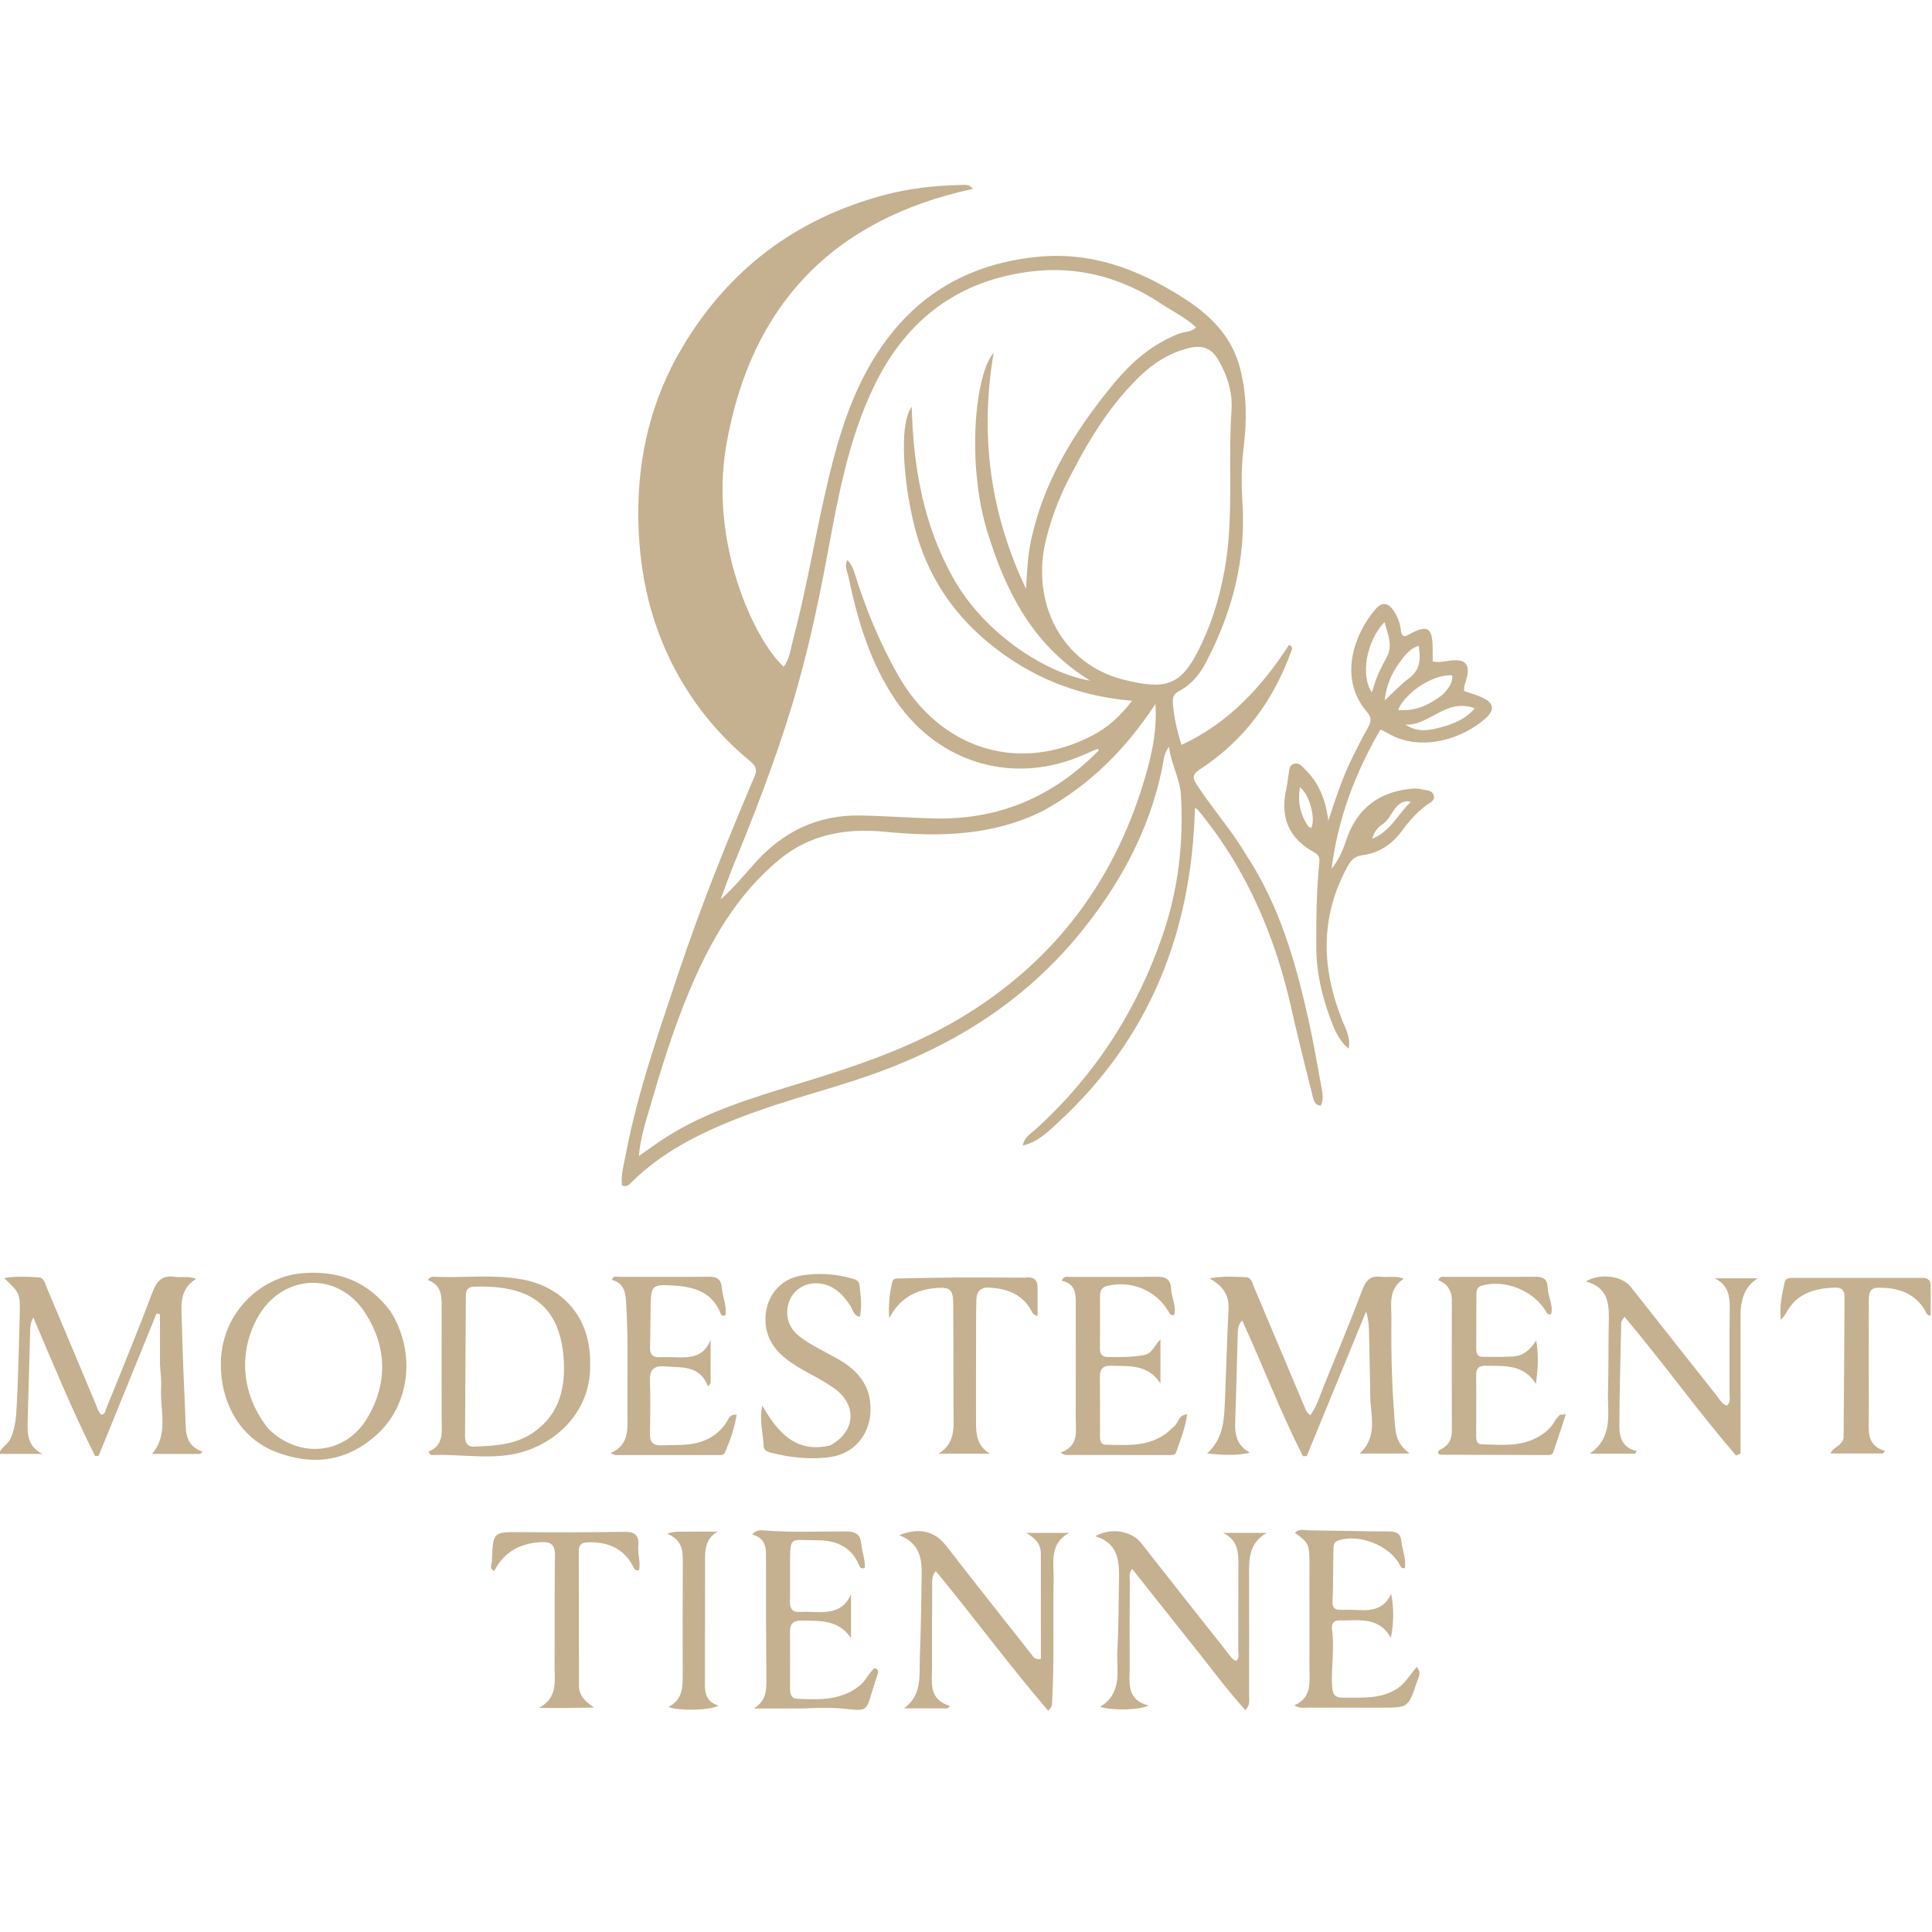<svg viewBox="0 0 3000 3000" version="1.1" xmlns="http://www.w3.org/2000/svg" id="Layer_1">
  
  <defs>
    <style>
      .st0 {
        fill: #c5b090;
      }
    </style>
  </defs>
  <path d="M1935.15,1327.65c51.84,78.89,76.86,166.6,96.72,256.13,7.7,34.7,13.68,69.78,20.11,104.74,1.69,9.17,3.61,18.63-1.08,28.43-10.43-1.09-11.4-10.04-13.07-16.67-11.29-44.82-22.56-89.67-32.7-134.76-25.52-113.45-70.31-217.68-145.02-307.89-1-1.21-2.57-1.94-4.66-3.46-4.67,192.18-69.83,357.38-212.19,488.59-15.47,14.26-30.96,30.25-55.02,36.01,2.3-13.04,11.42-17.6,18.06-23.57,93.41-84.11,159.31-186.16,199.7-304.95,23.82-70.03,31.98-142.1,27.72-215.71-1.46-25.24-14.92-47.35-18.61-74.85-8.52,11.18-8.26,22.15-10.26,31.95-20.26,98.96-67.34,184.42-131.08,261.43-91.89,111.02-210.58,180.56-346.29,224.44-62.07,20.07-125.29,36.52-186.07,60.72-58.96,23.48-114.57,51.97-160.31,97.06-3.69,3.64-7,8.55-15.38,5.44-1.74-17.04,3.32-34.19,6.57-51.08,18.34-95.22,50.5-186.54,81.05-278.22,34.72-104.2,75.94-205.98,118.78-307.08,4.47-10.55.04-16.32-7.6-22.62-51.58-42.53-92.39-93.81-122.15-153.65-35.84-72.04-50.88-148.94-51.25-228.93-.43-92.74,20.83-179.99,68.46-260.03,72.08-121.11,176.43-199.55,312.67-236.1,39.32-10.55,79.13-15.02,119.57-15.78,6.27-.12,13.21-1.77,18.74,6.08-217.96,47.04-345.8,181.52-383.07,399.59-25.68,150.32,42.93,299.66,89.34,342.4,9.55-12.28,10.73-27.47,14.47-41.47,20.21-75.64,32.87-152.95,50.27-229.21,15.06-66.02,32.5-131.33,65.62-191.2,56.95-102.96,142.6-161.7,260.79-174.34,85.89-9.19,159.6,18.72,229.95,63.77,42.05,26.92,75,59.67,87.77,109.54,10.32,40.31,10.6,81.21,5.46,121.92-3.68,29.15-3.68,58.14-1.86,87.1,5.54,87.89-16.1,169.29-56.35,246.57-9.8,18.83-22.72,34.86-41.85,44.88-7.92,4.15-10.59,9.76-9.92,18.7,1.59,21.37,6.07,41.97,13.5,65.09,73.76-34.22,124.72-90.4,167.04-155.45,7.41,4.04,4,8.04,2.74,11.48-27.62,75.97-73.55,137.98-141.65,182.23-12.4,8.06-10.65,14.05-4.19,23.94,24.05,36.78,53.37,69.83,76.52,108.8M1705.69,1165.8c.04-.59.27-1.25.07-1.75-.19-.5-.98-1.26-1.21-1.17-6.57,2.66-13.17,5.24-19.62,8.17-108.41,49.13-226.26,15.52-293.6-82.84-40.13-58.62-59.7-124.82-73.96-193.12-1.63-7.83-6.72-16.43-1.41-25.71q7.5,9,10.4,18.48c17.21,55.74,39.13,109.44,68,160.28,65.48,115.3,187,153.63,301.46,94.15,23.51-12.22,43.34-29.4,62-54.13-77.66-6.65-143.76-31.43-203.17-74.78-59.86-43.68-103-98.83-126.95-169.57-20.91-61.76-35.78-180.4-11.97-212.15,2.43,94.7,18.4,183.38,63.96,265.19,48.91,87.85,145.18,148.84,213.33,160.13-88.57-54.14-130.81-137.24-159.6-230.32-32.9-106.38-19.43-246.01,9.53-278.84-22.03,129.47-4.89,250.76,50.33,366.6,1.41-24.88,2.33-49.68,7.41-73.89,19.54-93.16,68.25-171.23,127.64-243.55,28.25-34.4,60.93-63.12,103.43-79.22,7.91-3,17.69-1.44,25.44-9.58-16.45-15.28-35.91-24.42-53.48-36.13-61.02-40.66-128.83-59.27-201.34-50.67-112.99,13.4-194.03,73.73-244.12,176.19-41.75,85.4-57.46,177.79-74.7,269.87-14.28,76.33-30.91,152.15-53.35,226.53-25.91,85.87-58.35,169.39-92.37,252.32-6.82,16.64-12.65,33.68-18.94,50.54,20.4-17.91,36.63-38.15,53.96-57.39,43.15-47.9,96.64-74.11,161.76-73.13,38.55.58,77.06,3.63,115.6,4.59,99.78,2.51,184.32-33,255.46-105.13M1620.55,1258.55c-78.44,39.7-161.99,41.23-246.82,32.97-60.04-5.85-115.96,3.75-163.89,43.46-66.4,55.01-107.53,127.53-140.09,205.4-25.2,60.25-44.19,122.81-62.47,185.45-6.43,22.04-13.24,44.41-15.22,69.21,16.1-11.14,29.81-21.42,44.27-30.48,62.61-39.21,132.69-60.13,202.51-81.45,85.85-26.21,170.98-54.17,248.8-100.12,151.13-89.23,247.89-220.01,294.03-388.56,8.77-32.03,14.93-65.01,12.5-101.32-45.76,69.49-100.64,125.11-173.61,165.44M1665.55,732.34c-18.05,32.95-31.76,67.66-40.97,104.04-25.11,99.17,24.23,194.64,119.29,218.8,65.91,16.75,89.06,8.99,116.2-43.73,20.11-39.08,33.21-81.44,41.16-124.64,15.22-82.67,5.3-166.74,11.07-250.03,1.9-27.48-6.61-53.99-20.53-78-10.49-18.1-25.04-23.32-45.19-18.44-30.31,7.35-55.57,23.36-77.64,44.87-43.02,41.93-74.77,91.84-103.4,147.13Z" class="st0"></path>
  <path d="M2175.61,981.32c2.7,9.43,6.94,6.74,12.3,3.82,28.73-15.68,36.52-11.02,36.72,21.56.04,6.47,0,12.94,0,20.3,9.81,2.25,18.34-.04,26.92-1.18,24.19-3.24,31.9,5.71,25.35,29.33-1.55,5.6-4.56,10.94-3.11,17.98,9.62,3.46,19.99,6.11,29.35,10.79,16.98,8.5,17.9,18.53,3.71,31.43-35.25,32.06-101.39,53.24-151.79,23.2-2.98-1.78-6.22-3.11-11.5-5.72-39.57,67.74-66.17,138.95-75.92,216.32,10.47-13.01,17.27-27.78,22.35-43.38,16.62-51.03,52.34-77.37,105.23-81.37,4.61-.35,9.41.64,14.01,1.58,6.83,1.4,15.54,1.47,17.33,9.87,1.67,7.83-6.48,10.59-11.46,14.29-14.97,11.12-27.16,24.96-38.01,39.78-15.61,21.32-36.03,34.85-61.87,38.12-13.72,1.74-18.84,10-24.29,20.21-42.01,78.67-38.43,158.19-5.7,238.73,4.85,11.94,12.17,24.04,8.95,41.51-16.05-13.8-22.36-30.62-28.35-46.62-13.35-35.67-21.8-72.51-21.91-111.07-.12-43.36.2-86.67,4.56-129.83.78-7.71.53-12.99-7.63-17.4-38.99-21.07-53.26-53.76-43.8-97.04,1.89-8.67,3-17.53,4.13-26.34.78-6.06,1.41-12.21,8.35-14.27,6.83-2.03,11.07,2.9,15.33,6.97,21.9,20.95,33.44,47.02,37.8,81.5,12.07-37.02,22.99-69.73,38.49-100.57,7.46-14.83,14.83-29.74,23.13-44.1,5.1-8.83,5.75-15.78-1.41-23.99-45.97-52.72-19.35-122.89,13.74-160.58,9-10.25,18.74-9.3,26.59,1.98,6.88,9.89,11.21,20.89,12.42,34.21M2239.94,1078.85c7.99-8.54,16.1-17.02,15.12-30.13-28.21-2.55-72.58,25.56-84.1,53.68,26.08,2.62,47.34-7.17,68.99-23.55M2133.7,1064.29c4.48-15.44,11.78-29.57,19.47-43.62,10.12-18.5,1.96-35.51-3.38-54.71-28.45,29.73-37.37,83.49-19.55,109.25,1.06-3.1,2.01-5.86,3.45-10.93M2228.52,1131.6c22.42-5.52,44.31-11.97,61.57-31.68-44.8-16.86-69.99,27.32-107.93,25.22,14.4,9.53,28.69,10.51,46.36,6.46M2177.37,1023.33c-14.34,17.86-24.27,37.48-27.23,64.29,14.42-13.31,24.78-24.85,37.05-33.74,18.31-13.26,19.18-30.36,15.73-50.98-11.29,3.42-18.08,10.34-25.55,20.42M2031.73,1283.53c1.43.76,2.86,1.52,4.29,2.28,7.42-14.75-2.66-52.22-17.48-63.36-3.58,21.57-.37,41.33,13.19,61.08M2178.02,1245.65c-15.24,6.77-17.6,25.17-31.09,34.09-6.57,4.35-13.28,11.01-16.17,22.85,29.1-12.32,39.95-38.59,59.94-57.41-3.25-.7-4.38-1.19-5.47-1.11-1.75.12-3.47.62-7.21,1.58Z" class="st0"></path>
  <path d="M248.45,2119.08c-.05-27.27-.05-52.78-.05-78.29-1.74-.49-3.47-.99-5.21-1.48-29.99,73.72-59.99,147.44-89.98,221.16-1.83.2-3.65.4-5.48.6-34.85-69.4-64.38-141.29-95.97-215.26-4.21,7.76-4.75,13.64-4.91,19.77-1.2,46.29-2.43,92.58-3.81,138.87-.62,20.78-1.22,41.37,22.94,53.15H-2c4.1-10.32,14.72-15.07,18.93-24.81,7.28-16.83,8.25-34.73,9.16-52.29,2.36-45.62,3.35-91.31,4.49-136.98.88-35.36.61-35.37-24.13-58.94,19.03-3.17,36.43-2.2,53.66-1.07,8.56.56,9.8,9.54,12.47,15.85,25.64,60.66,51.09,121.4,76.56,182.13,2.27,5.41,3.48,11.37,8.43,15.3,5.56-.62,5.83-5.64,7.21-9.06,24.17-60,48.95-119.77,71.64-180.33,6.91-18.44,15.57-27.9,35.7-24.69,9.67,1.54,19.88-1.79,32.4,3.13-26.83,16.57-22.79,41.88-22.22,65.48,1.21,49.84,3.34,99.66,5.57,149.47.93,20.93-1.47,43.7,26.83,53.4-1.28,1.15-2.56,2.31-3.84,3.46h-74.6c26.52-32.28,11.68-68.71,13.93-103.05.73-11.16-1.05-22.49-1.74-35.49Z" class="st0"></path>
  <path d="M2145.42,1982.73c11.52.78,21.65-1.82,34.41,2.84-24.97,16.25-19,40.37-19.27,62.75-.67,56.34,1.03,112.58,5.96,168.76,1.48,16.88,7.76,29.17,22.33,39.96h-77.68c29.15-26.51,16.8-59.31,16.51-90.11-.29-31.45-1.23-62.89-1.78-94.33-.19-10.67-.11-21.34-4.63-36.07-31.63,77.01-61.91,150.71-92.19,224.41-1.95.08-3.9.15-5.85.23-34.68-68.14-61.89-139.81-94.34-210.83-6.45,6.83-6.74,13.77-6.94,20.63-1.32,45.67-2.31,91.35-3.95,137-.7,19.62,2.46,36.73,23,47.81-21.94,5.04-43.37,3.4-66.61,1.22,19.41-17.65,25.32-40.05,26.73-63.69,1.9-31.97,2.56-64.02,3.81-96.03.84-21.34,1.56-42.69,2.76-64.01,1.16-20.58-7.42-36.04-29.59-48.12,22.48-4.21,39.45-2.44,56.27-1.91,8.86.28,10.08,8.74,12.8,15.2,26.23,62.32,52.49,124.63,78.81,186.92,1.79,4.25,3.23,8.9,8.75,12.15,10.35-14.23,14.96-30.82,21.35-46.47,20.17-49.43,40.62-98.77,59.6-148.66,5.48-14.42,12.35-22.2,29.75-19.66Z" class="st0"></path>
  <path d="M916.38,2125.88c-2.16,74.53-64.07,125.96-130.59,133.95-38.06,4.58-75.78-1.85-113.66-.44-2.24.08-4.8-.1-6.6-5.47,24.42-9.61,20.24-31.62,20.24-52.11,0-55.76-.16-111.52,0-167.27.06-19.18,1.81-38.72-21.6-46.93,4.84-6.81,10.01-4.95,14.31-4.81,43.78,1.42,87.77-4.08,131.35,3.68,64.74,11.53,105.48,59.47,106.53,125.27.07,4.15.02,8.3.02,14.12M820.2,2229.42c45.19-26.39,58.11-68.64,55.27-117.1-5.78-98.68-69.1-116.47-139.09-114.42-8.74.26-12.97,4.31-13.02,13.18-.39,73.06-.95,146.11-1.25,219.17-.04,9.16,3.13,16.62,14.41,16.08,27.86-1.34,55.91-1.79,83.68-16.9Z" class="st0"></path>
  <path d="M606.49,2036.4c41.51,66.9,27.56,146.62-20.59,190.57-46.87,42.78-100.64,50.03-158.77,27.02-51.08-20.21-80.77-68.9-83.98-125.57-4.96-87.51,60.93-145.52,125.25-151.28,55.81-5,102.96,11.99,138.09,59.25M417.53,2219.54c48.61,46.64,120.02,38.78,153.48-18.7,31.42-53.97,29.6-109.74-3.72-161.87-42.2-66.02-129.65-61.41-167.47,7.11-30.63,55.49-24.52,121.72,17.71,173.45Z" class="st0"></path>
  <path d="M1616.21,2410.57c-.99-15.98-10.96-22.86-22.63-30.34h66.73c-31.71,17.02-23.74,46.99-24.23,74-1.14,62.94,1.08,125.91-2.32,188.82-.19,3.54.32,7.16-6.16,13.24-60.3-70.06-114.88-144.59-174.53-216.77-6.77,7.91-5.52,16.37-5.56,24.22-.25,41.58-.42,83.17-.22,124.76.11,23.66-6.23,50.15,27.91,60.6-1.19,1.19-2.38,2.39-3.57,3.58h-67.88c28.51-20.48,23.51-50.52,24.56-78.24,1.39-36.78,2.16-73.6,2.52-110.4.31-31.06,5.71-64.45-34.48-80.15,31.22-12.68,55.45-5.97,72.48,15.95,44.07,56.73,88.68,113.04,133.12,169.48,2.82,3.59,5.04,8.4,14.38,6.62,0-54.16,0-109-.11-165.36Z" class="st0"></path>
  <path d="M2702.75,2035.71c-.09,74.89-.09,148.18-.09,221.48-2.31.98-4.63,1.97-6.94,2.95-59.66-69.32-113.01-144-173.22-215.47-2.95,4.89-5.03,6.74-5.07,8.64-1.18,53.36-2.62,106.72-2.91,160.08-.1,17.73,4.07,34.75,27.06,39.83-.89,1.34-1.78,2.69-2.67,4.03h-70.45c37.17-25.6,27.43-62.47,28.44-96.29,1.02-34.41.46-68.87,1.14-103.3.57-28.64,2.35-57.46-35.44-67.87,22.24-13.41,56.4-8.29,69.23,7.96,44.88,56.82,89.64,113.73,134.66,170.44,4.24,5.34,7.37,12.34,15.1,14.32,6.14-5.26,4.01-12.23,4.04-18.42.19-43.94-.31-87.89.31-131.82.28-19.7-2.14-36.93-23.38-47.28h67.14c-18.97,11.38-25.29,28.93-26.95,50.73Z" class="st0"></path>
  <path d="M1844.25,2544.84c-29.11-36.65-57.42-72.32-86.23-108.6-5.82,7.37-3.63,14.15-3.67,20.31-.29,43.93-.35,87.86-.18,131.78.09,23.93-6.24,50.71,29.46,60.08-15.88,7.32-56.76,7.86-75.33,1.93,35.9-22.12,25.1-57.17,26.78-88.39,1.85-34.35,1.84-68.8,2.39-103.22.49-30.12,2.34-60.99-36.61-73.34,25.56-14.28,56.79-7.78,71.53,11.11,44.54,57.06,89.49,113.8,134.44,170.54,3.55,4.49,6.48,10.04,12.82,12,5.47-4.81,3.09-11.15,3.11-16.69.21-43.33-.1-86.67.22-130,.16-20.78-.06-40.88-23.82-52.08h67.71c-30.09,17.1-27.32,45.26-27.27,72.48.1,59.96.13,119.91-.04,179.87-.02,6.76,2.27,14.22-5.75,22.88-31.85-35.28-59.24-73.39-89.58-110.66Z" class="st0"></path>
  <path d="M2415.5,2204.71c2.62-3.24,4.35-5.71,6.62-7.48,1.13-.88,3.27-.48,9.28-1.12-6.89,20.94-12.94,40.16-19.67,59.15-1.55,4.38-6.87,4.12-11.02,4.12-54.63-.11-109.26-.27-163.9-.49-1.05,0-2.1-.94-3.16-1.46-1.86-4.92,2.08-6.01,5.11-7.64,11.1-5.97,15.69-15.4,15.67-27.8-.12-67.71-.19-135.42-.02-203.13.04-15.37-7.53-25.45-21.06-31.18,3.04-6.78,7.77-4.98,11.5-4.99,46.33-.09,92.66.27,138.98-.15,12.34-.11,19.03,3.47,19.38,16.76.37,13.89,9.03,26.94,5.43,41.19-4.36,1.27-6.09-.67-7.72-3.5-18.79-32.64-63.77-50.92-99.45-40.85-7.36,2.08-8.91,7.15-8.94,13.41-.14,28.51-.13,57.02-.17,85.53,0,6.74,2.11,11.84,9.96,11.81,16.01-.06,32.07.47,48.02-.63,15.75-1.08,26.3-11.14,35.05-24.76,4.06,22.52,2.84,44.15-.56,67.39-19.26-31.15-49.29-27.45-77.93-28.14-10.58-.26-14.84,4.14-14.72,14.87.36,30.88.02,61.77.03,92.65,0,6.67-.03,14.3,9.1,14.51,28.95.67,58.32,4.05,85.42-10.63,11.72-6.35,21.89-14.24,28.78-27.44Z" class="st0"></path>
  <path d="M1821.48,2216.31c8.7-5.48,7.45-19.29,21.98-20.16-2.93,21.47-10.79,40.33-17.36,59.44-1.45,4.2-7.05,3.81-11.18,3.81-53.45,0-106.9-.04-160.34-.19-1.51,0-3.02-1.28-8.02-3.54,29.32-10.09,23.8-32.97,23.84-53.62.14-57.02.15-114.03.04-171.05-.03-17.88,2.34-37.14-21.84-42.18,3.35-8.34,8.86-6.04,13.05-6.05,45.14-.15,90.28.41,135.41-.26,14.35-.21,20.83,5.08,21.47,19.11.61,13.54,8.56,26.52,4.67,40.33-5.31.94-6.65-1.87-8.11-4.42-19.12-33.45-57.61-49.88-95.45-40.94-8.44,1.99-11.59,7.22-11.58,15.4.05,27.32.09,54.64-.13,81.96-.07,8.88,3.71,13.18,12.66,13.26,18.39.16,36.67.28,55-2.91,13.39-2.33,16.47-14.16,26.34-24.67v68.58c-19.39-30.21-49-26.62-77.11-27.5-12.27-.38-17.03,5.39-16.92,17.25.27,30.29.07,60.58.12,90.87,0,6.75.27,14.28,9.24,14.49,36.79.86,74.32,4.09,104.2-27Z" class="st0"></path>
  <path d="M1248.63,2652.8c-27.13.19-52.59.19-78.06.19,17.8-10.9,19.63-26.03,19.5-42.87-.52-65.84-.75-131.69-.59-197.53.04-14.96-5.09-25.31-21.37-29.83,5.44-7.05,12.26-6.79,18.06-6.32,42.71,3.43,85.5,1.54,128.23,1.57,15.03,0,21.55,5.19,23.02,19.82,1.26,12.49,6.32,24.6,5.45,36.96-5.89,1.56-7.56-.98-8.68-3.75-11.98-29.68-36.36-39.42-65.66-39.31-43.01.15-41.59-8.68-41.78,40.12-.07,18.42.27,36.84-.11,55.24-.23,11.2,4.03,16.67,15.71,15.92,7.1-.46,14.26-.21,21.38.11,23.7,1.08,45.97-.56,57.72-27.5v68c-19.7-29.18-48.92-26.62-77.1-27.21-11.64-.24-17.76,4.24-17.65,16.65.26,29.7.05,59.41.04,89.11,0,7.75,1.85,15.29,10.84,15.71,33.92,1.59,67.83,2.88,96.95-20.04,9.91-7.8,14.24-20.17,23.6-27.69,6.74,1.97,5.66,6.23,4.41,10.28-2.79,9.07-5.99,18.01-8.66,27.12-8.49,28.88-8.82,29.56-39.56,26.05-21.38-2.44-42.67-1.84-65.69-.79Z" class="st0"></path>
  <path d="M974.29,2193.48c-.45-56.63,1.47-111.85-1.81-167.03-1.02-17.21-1.84-33.65-22.28-39.01,2.24-7.07,7.1-4.81,10.79-4.82,46.33-.05,92.66.47,138.98-.15,13.2-.18,19.69,3.56,20.84,17.33,1.2,14.32,8.16,28.08,5.59,42.37-4.09,1.98-6.38.15-7.12-1.79-13.11-34.44-41.75-42.37-74.29-44.27-32.09-1.88-34.21-.17-34.74,32.3-.35,21.37-.25,42.75-.92,64.11-.34,10.76,4.18,15.26,14.7,14.92,8.31-.27,16.64-.27,24.94.11,23.09,1.04,44.67-.54,54.43-27.45v68.01c-1.32,1.56-2.65,3.13-3.97,4.69-13.27-33.98-41.82-28.66-67.06-31.1-14.37-1.39-23.76,3.45-23.2,20.9.89,27.89.57,55.83,0,83.73-.27,13.08,5.15,18.58,17.91,18.02,14.24-.63,28.6,0,42.71-1.63,24.69-2.86,45.22-13.58,58.95-35.32,2.96-4.69,4.28-11.62,15.02-10.68-3.14,21.04-10.13,40.48-18.45,59.49-1.54,3.52-6.14,3.16-9.65,3.17-52.86.09-105.71.14-158.57.07-2.06,0-4.11-1.27-9.32-2.98,30.43-13.21,26.44-38.15,26.52-62.99Z" class="st0"></path>
  <path d="M2070.17,2432.6c-.27,18.88,0,36.11-1.04,53.26-.61,10.21,3.04,14.2,12.99,13.92,9.49-.27,19.01-.21,28.48.29,20.81,1.09,39.19-2.24,49.61-25.24,4.55,23.09,4.02,45.27-.49,68.42-19.35-34.3-51.15-26.36-80.03-27.08-9.73-.24-12.44,6.15-11.3,14.17,4.19,29.61-1.78,59.19.17,88.86.82,12.45,4.9,17.17,16.77,16.99,27.71-.44,55.6,2.59,81.47-12.39,14.5-8.4,21.99-22.64,33.07-35.21,8.14,8.98,2.49,16.57.13,23.59-13.26,39.53-13.4,39.47-54.81,39.47-37.99,0-75.98.13-113.96-.03-6.28-.03-12.94,1.76-21.24-3.66,27.4-11.88,23.32-35.44,23.33-57.51.02-55.2.12-110.4-.07-165.6-.09-26.97-1.75-29.8-22.38-44.59,6.16-7.3,14.32-4.05,21.37-3.98,41.52.44,83.04,1.61,124.56,1.8,11.23.05,17.93,2.57,19.26,15.02,1.49,13.93,7.45,27.33,5.5,41.58-5.66,1.97-6.6-2.17-8.16-5.1-15.86-29.81-62.68-48.28-95.02-37.69-6.47,2.12-7.65,6.73-7.78,12.34-.21,8.9-.3,17.8-.43,28.38Z" class="st0"></path>
  <path d="M1288.8,2244.58c39.04-20.9,42.58-61.2,8.85-86.98-18.5-14.13-39.88-23.45-59.6-35.51-26.76-16.37-48.4-36.74-49.42-71.18-1.07-35.71,21.69-65.33,57.01-70.58,25.87-3.85,52.07-2.47,77.59,5.04,5.47,1.61,10.38,3.21,11.22,9.62,2.12,16.23,4.28,32.48.8,49.74-10.53-2.17-10.98-11.27-14.78-17.12-12.18-18.76-27.46-33.46-50.78-34.85-21.03-1.26-38.34,11.05-44.56,28.96-6.91,19.89-.88,40.69,16.77,53.93,18.59,13.94,39.83,23.52,59.93,35,30.77,17.58,50.95,41.83,49.9,79.88-1.01,36.76-24.81,66.3-61.59,71.76-31.4,4.66-62.66,1.11-93.41-6.66-5.53-1.4-10.74-3.72-10.91-10.01-.52-19.36-7.21-38.46-2.13-63.03,24.37,42.32,52.17,74.02,105.11,62Z" class="st0"></path>
  <path d="M2862.71,2232.82c.79-73.82,1-146.28,1.46-218.73.07-10.67-4.48-15.13-14.99-14.77-31.84,1.1-59.88,9.15-76,40.05-1.3,2.5-3.42,4.58-7.76,10.27-2.77-22.55,2.03-40.57,5.8-58.57,1.39-6.65,7.75-6.76,13.05-6.77,66.44-.11,132.87-.12,199.31-.01,6.8.01,13.91,1.35,14.17,10.04.47,16.16.14,32.35.14,48.67-6.87-.15-7.16-6.01-9.49-9.67-16.94-26.6-42.71-34.14-72.2-33.73-13.62.19-14.32,9.82-14.33,19.91-.02,45.15-.06,90.3-.08,135.44,0,16.63.33,33.27,0,49.9-.4,20.1-1.71,40.34,25.25,48.22-1.03,1.3-2.07,2.59-3.1,3.89h-81.71c4.09-9.92,17.94-11.56,20.49-24.15Z" class="st0"></path>
  <path d="M763.93,2423.18c1.65-44.89,1.65-44.42,45.26-44.1,53.44.4,106.9.42,160.33-.47,16.56-.28,23.12,6,21.63,21.81-1.2,12.67,3.87,25.33,1.12,37.9-6.93,1.3-7.89-3.62-9.71-6.97-15.14-27.89-39.63-37.33-69.89-36.49-9.86.27-13.98,4.28-13.96,13.92.15,69.49.14,138.98.27,208.46.03,15.93,10.18,25.3,23.6,34.26-28.66.29-55.99,1.19-85.56.38,30.1-16,23.96-42.65,24.1-66.93.34-56.42-.15-112.84.61-169.25.22-16.2-5.04-21.89-21.57-21.04-32.83,1.7-57.69,15.26-72.77,44.82-8.28-4.54-3.96-10.01-3.45-16.3Z" class="st0"></path>
  <path d="M1591.62,1983.93c13.75-1.81,19.6,3.45,19.54,15.6-.07,14.46-.02,28.92-.02,43.82-7.88-1.17-9.12-7.97-12.08-12.46-14.88-22.6-36.96-29.99-62.45-31.52-13.64-.81-20.11,5.6-20.5,18.45-.52,17.19-.43,34.4-.46,51.6-.09,46.28-.19,92.55-.1,138.83.04,18.8,1.27,37.27,21.73,49.02h-80.1c28.2-16.79,23.31-44.38,23.38-69.93.15-54.44-.25-108.89-.42-163.33-.07-21.77-5.21-25.71-26.65-23.98-32.43,2.63-57.11,16.55-72.73,47.06-1.41-20.18.27-38.98,5.03-57.42,1.22-4.72,6.47-4.43,10.63-4.5,29.56-.53,59.12-1.32,88.68-1.48,34.94-.19,69.89.16,106.51.24Z" class="st0"></path>
  <path d="M1072.35,2378.34c15.11,0,28.51,0,41.92,0-19.18,11.09-19.47,28.24-19.48,45.56-.04,60.59-.09,121.18-.15,181.77-.02,17.32-2.5,35.62,21.34,42.89-14.96,7.58-60.7,8.35-78.01,2.1,23.25-12.08,22.17-33.06,22.15-53.75-.05-57.6-.14-115.2.11-172.8.07-17.29-1.48-33.33-24.25-42.57,14.1-4.93,24.58-2.55,36.38-3.19Z" class="st0"></path>
</svg>